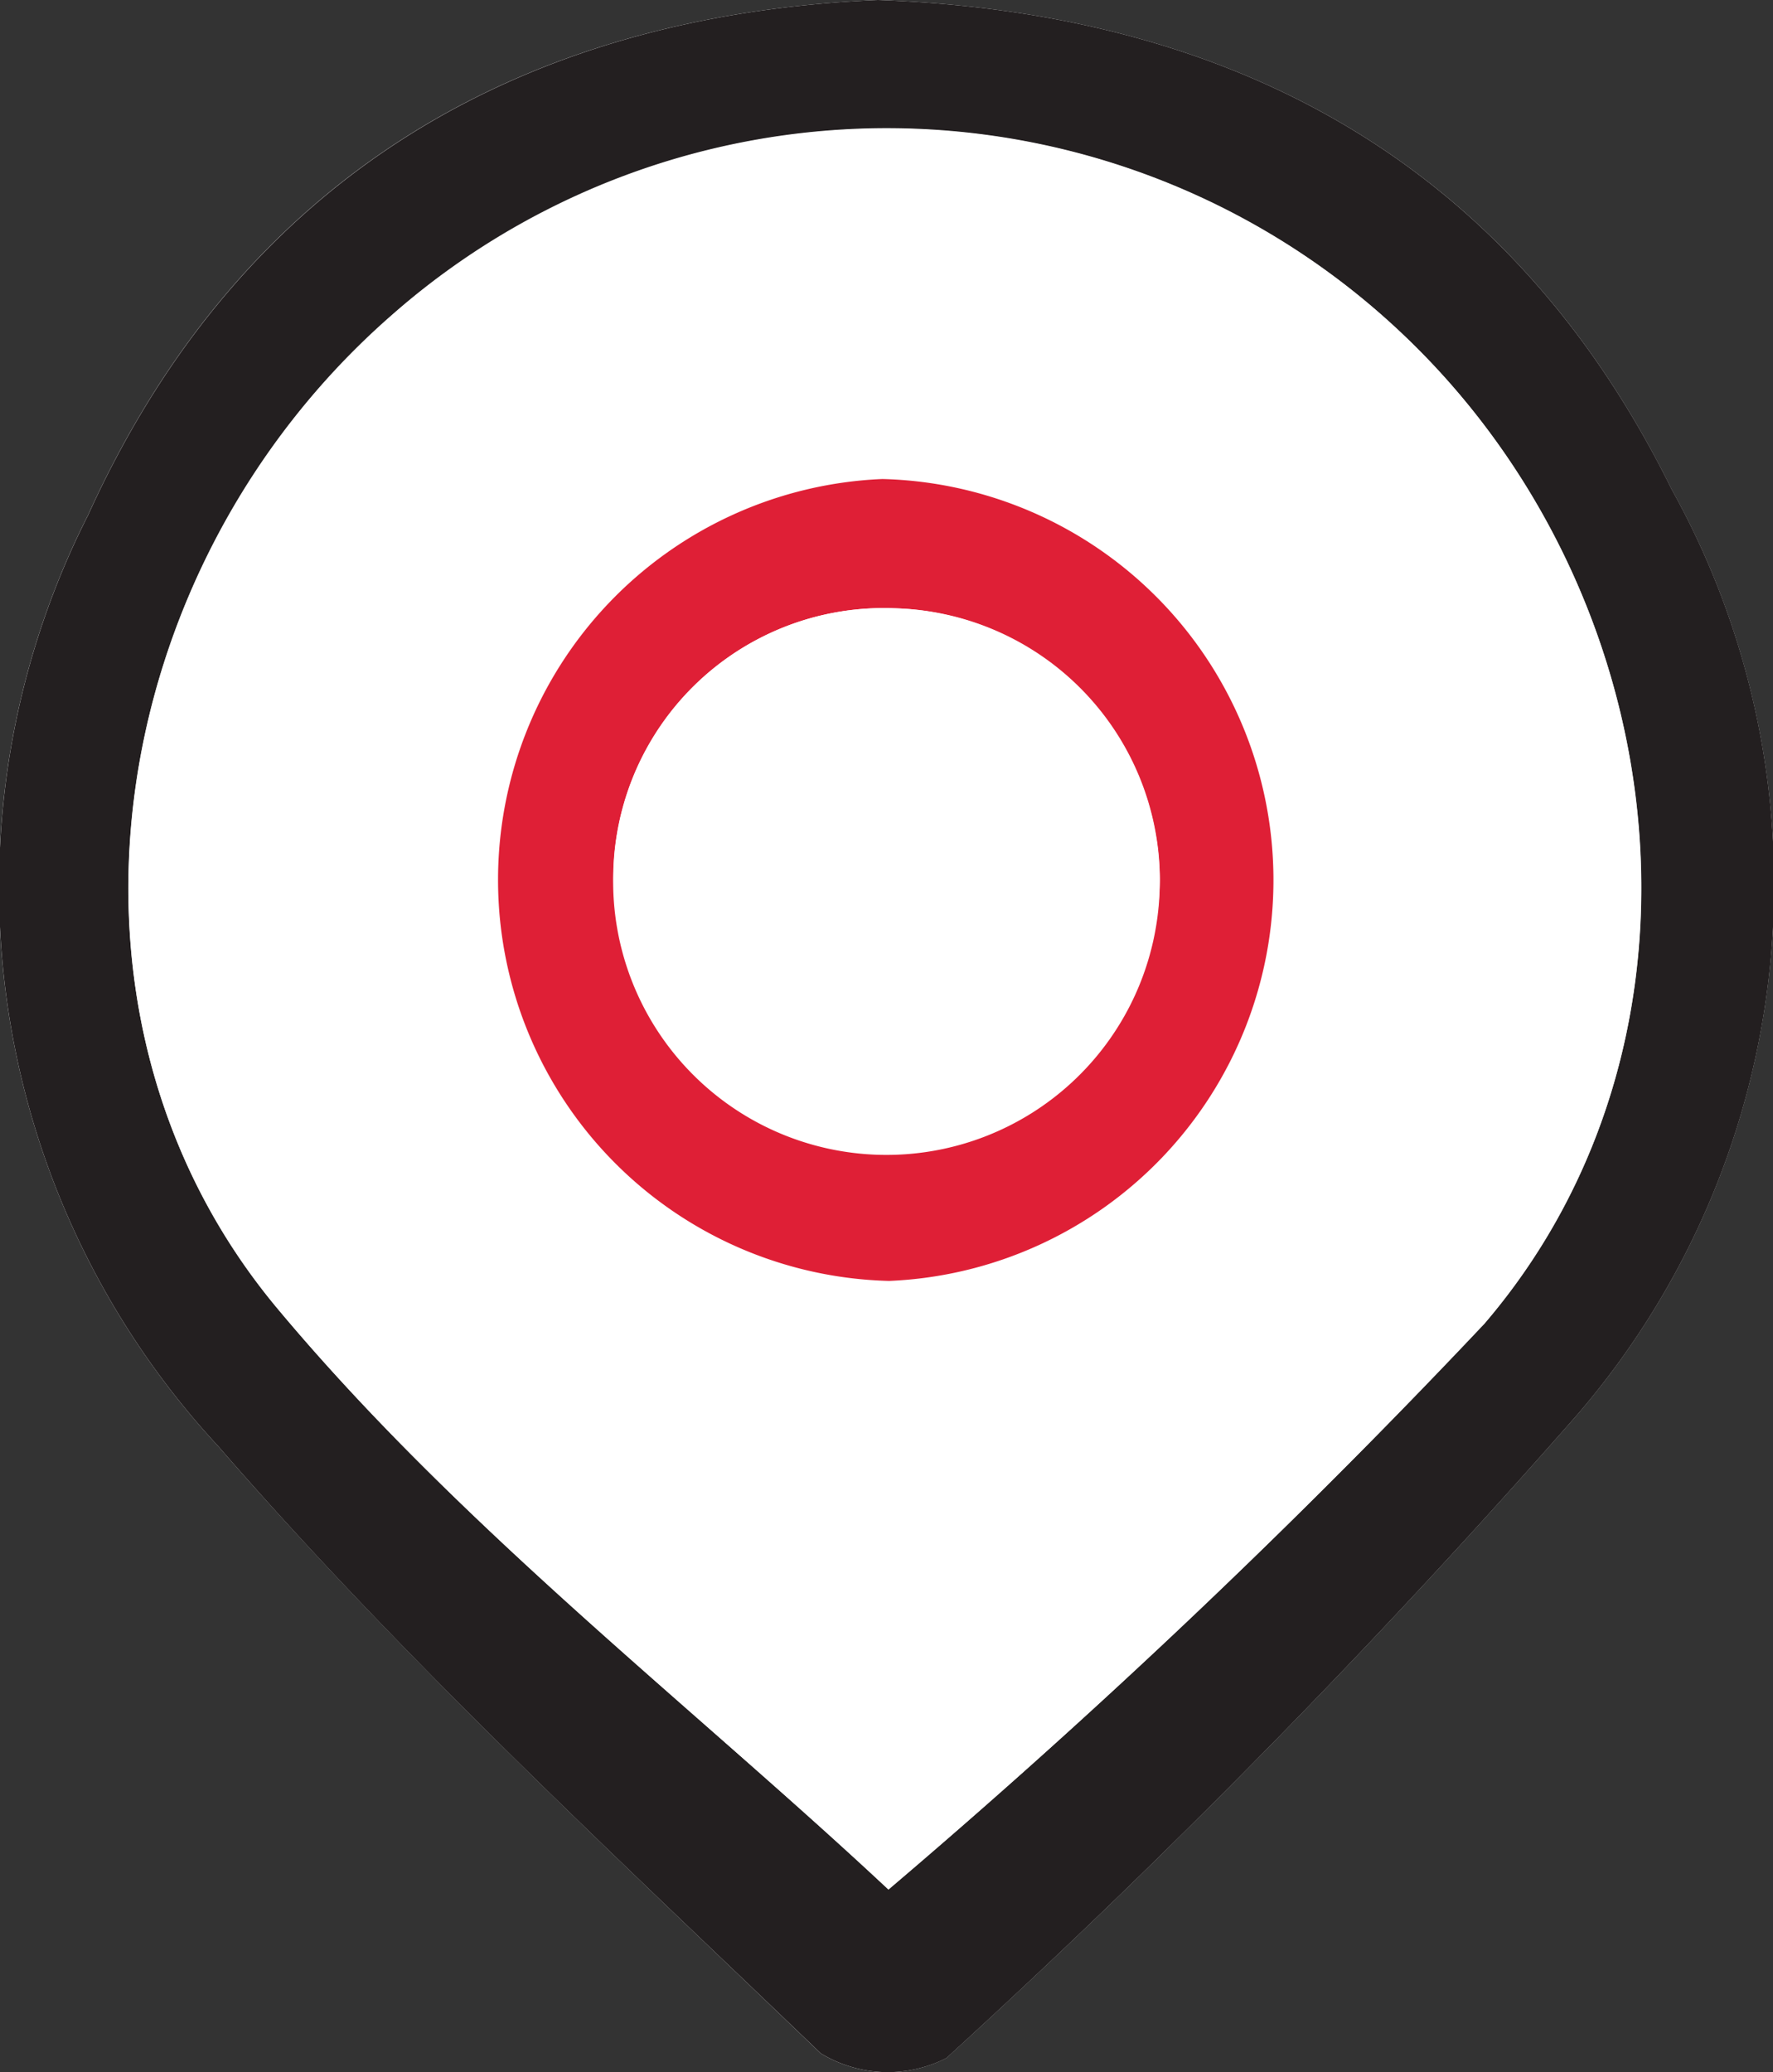 <svg xmlns="http://www.w3.org/2000/svg" width="22.335" height="26.099" viewBox="0 0 22.335 26.099">
  <rect x="0" y="0" width="22.335" height="26.099" fill="#333333" stroke="none"/>
  <g id="Group_415" data-name="Group 415" transform="translate(0)">
    <path id="Path_9" data-name="Path 9" d="M9.262,33.663c-4.5.191-8.021,2.233-9.95,6.488A10.354,10.354,0,0,0,.953,51.879c2.351,2.706,5,5.158,7.588,7.645a1.625,1.625,0,0,0,1.583.06,102.622,102.622,0,0,0,7.951-8.107,10.235,10.235,0,0,0,1.186-11.65C17.285,35.817,13.879,33.83,9.262,33.663Z" transform="translate(1.797 -33.663)" fill="#fff"/>
    <path id="Path_10" data-name="Path 10" d="M9.262,33.663c4.617.167,8.022,2.154,10,6.164a10.235,10.235,0,0,1-1.186,11.65,102.622,102.622,0,0,1-7.951,8.107,1.625,1.625,0,0,1-1.583-.06C5.951,57.036,3.3,54.584.953,51.879A10.354,10.354,0,0,1-.687,40.151C1.241,35.9,4.765,33.854,9.262,33.663Zm.132,23.8A93.807,93.807,0,0,0,16.9,50.334c3.11-3.623,2.42-9.288-1.122-12.549a9.439,9.439,0,0,0-12.645-.143c-3.649,3.19-4.509,8.817-1.437,12.5C4,52.9,6.926,55.151,9.394,57.46Z" transform="translate(1.797 -33.663)" fill="#231f20"/>
    <path id="Path_11" data-name="Path 11" d="M9.09,57.156C6.622,54.847,3.7,52.6,1.39,49.833c-3.071-3.679-2.212-9.306,1.437-12.5a9.439,9.439,0,0,1,12.645.143C19.015,40.742,19.7,46.407,16.6,50.03A93.809,93.809,0,0,1,9.09,57.156ZM9.015,39.392A5.053,5.053,0,1,0,14.09,44.4,4.973,4.973,0,0,0,9.015,39.392Z" transform="translate(2.101 -33.359)" fill="#fff"/>
    <path id="Path_12" data-name="Path 12" d="M8.171,38.562a5.053,5.053,0,0,1,.084,10.1,5.053,5.053,0,0,1-.084-10.1Zm.144,1.628A3.407,3.407,0,0,0,4.78,43.546,3.443,3.443,0,1,0,8.315,40.19Z" transform="translate(2.945 -32.529)" fill="#df1f36"/>
    <path id="Path_13" data-name="Path 13" d="M8.011,39.884a3.428,3.428,0,0,1,3.35,3.405,3.442,3.442,0,1,1-6.884-.049A3.407,3.407,0,0,1,8.011,39.884Z" transform="translate(3.25 -32.223)" fill="#fff"/>
  </g>
</svg>
